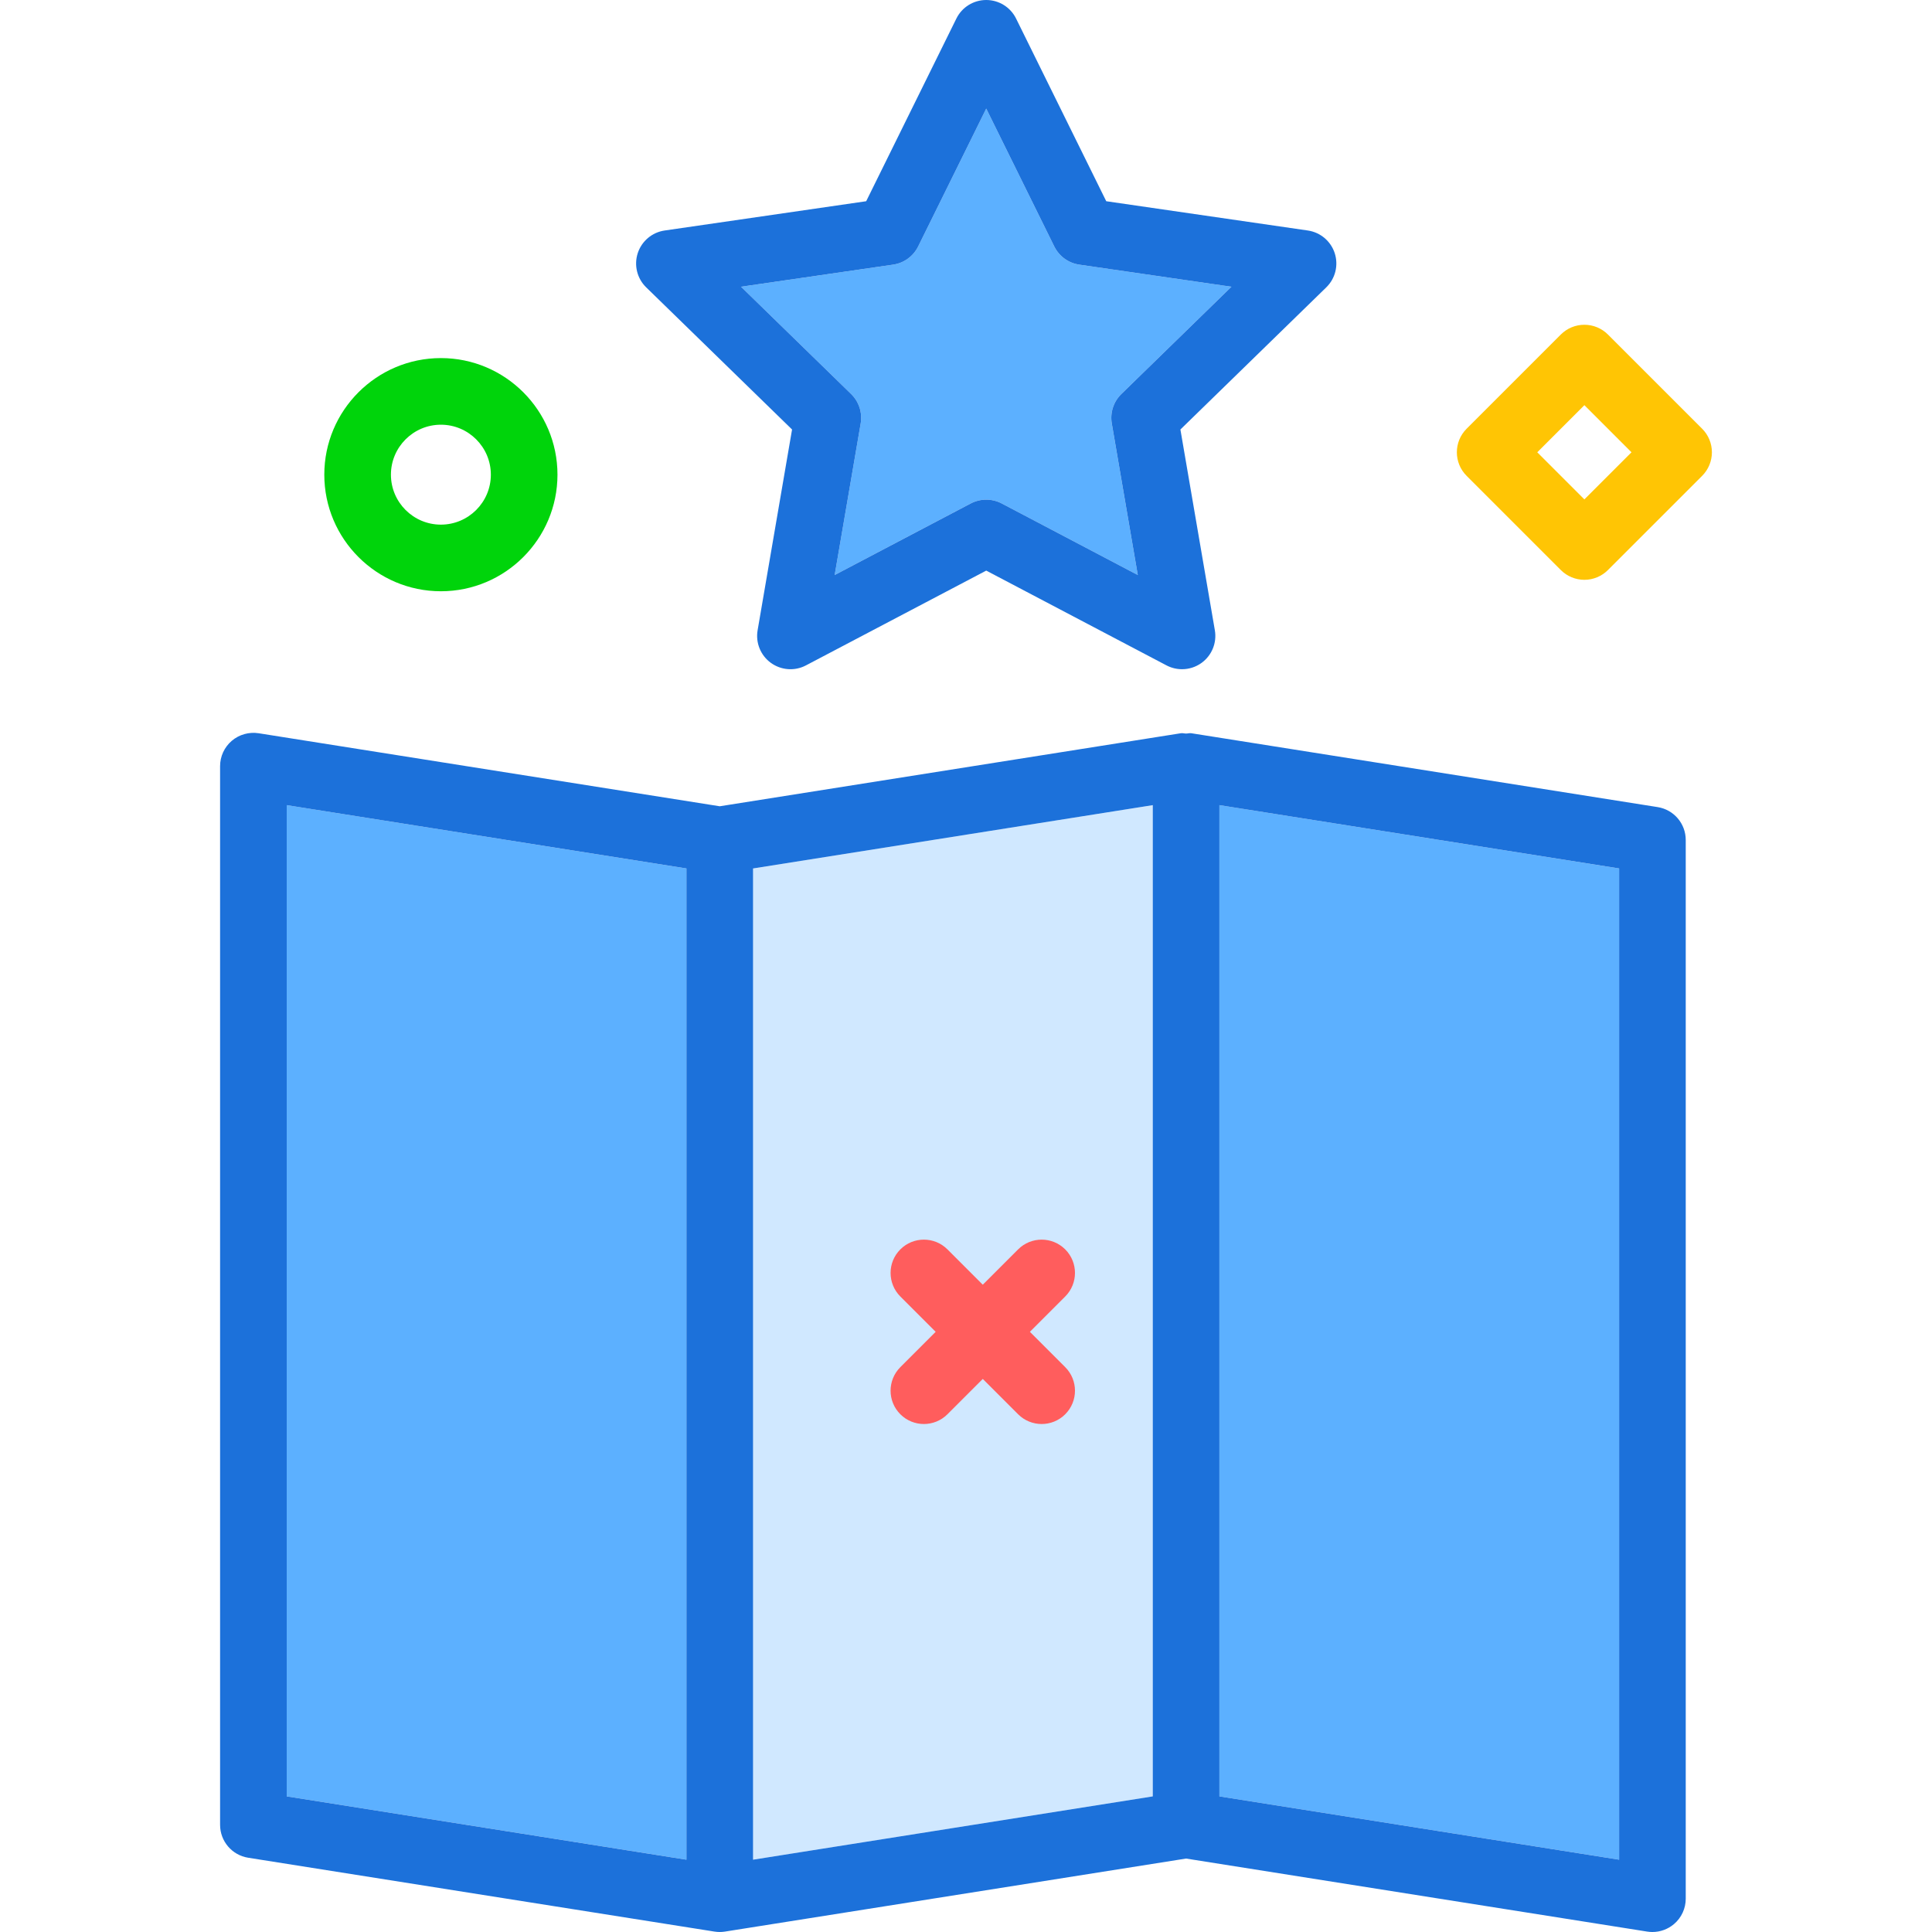 <?xml version="1.0" encoding="iso-8859-1"?>
<!-- Uploaded to: SVG Repo, www.svgrepo.com, Generator: SVG Repo Mixer Tools -->
<svg height="800px" width="800px" version="1.1" id="Layer_1" xmlns="http://www.w3.org/2000/svg" xmlns:xlink="http://www.w3.org/1999/xlink" 
	 viewBox="0 0 512 512" xml:space="preserve">
<polygon style="fill:#D0E8FF;" points="305.498,213.371 199.567,230.147 199.567,492.836 305.498,476.06 "/>
<g>
	<polygon style="fill:#5CB0FF;" points="181.912,230.147 75.981,213.371 75.981,476.06 181.912,492.836 	"/>
	<path style="fill:#5CB0FF;" d="M228.084,112.233l-6.888,40.151l36.052-18.957c1.293-0.677,2.698-1.013,4.112-1.013
		c1.414,0,2.819,0.336,4.112,1.013l36.052,18.957l-6.888-40.151c-0.491-2.862,0.457-5.785,2.534-7.815l29.173-28.431l-40.31-5.853
		c-2.879-0.418-5.362-2.224-6.647-4.832L261.36,28.776l-18.035,36.526c-1.284,2.608-3.767,4.414-6.647,4.832l-40.302,5.853
		l29.173,28.431C227.627,106.448,228.575,109.371,228.084,112.233z"/>
	<polygon style="fill:#5CB0FF;" points="323.153,476.06 429.084,492.836 429.084,230.147 323.153,213.371 	"/>
</g>
<g>
	<path style="fill:#1C71DA;" d="M439.291,213.888l-123.586-19.573c-0.466-0.071-0.917,0.082-1.383,0.084
		c-0.464-0.002-0.911-0.155-1.376-0.084L190.739,213.67L68.532,194.315c-2.534-0.392-5.146,0.336-7.112,2.009
		c-1.965,1.677-3.095,4.129-3.095,6.711v280.565c0,4.341,3.155,8.039,7.448,8.72l123.586,19.573
		c0.457,0.073,0.922,0.108,1.379,0.108c0.457,0,0.922-0.034,1.379-0.108l122.207-19.355l122.207,19.355
		c0.457,0.073,0.922,0.108,1.379,0.108c2.086,0,4.121-0.741,5.733-2.116c1.965-1.677,3.095-4.129,3.095-6.711V222.608
		C446.739,218.267,443.584,214.569,439.291,213.888z M75.981,213.371l105.931,16.776v262.69L75.981,476.06V213.371z
		 M199.567,230.147l105.931-16.776v262.69l-105.931,16.776V230.147z M429.084,492.836L323.153,476.06v-262.69l105.931,16.776
		V492.836z"/>
	<path style="fill:#1C71DA;" d="M209.903,113.823l-9.129,53.207c-0.569,3.31,0.793,6.66,3.509,8.634
		c2.741,1.974,6.328,2.237,9.302,0.672l47.776-25.121l47.776,25.121c1.293,0.677,2.707,1.013,4.112,1.013
		c1.828,0,3.655-0.569,5.19-1.685c2.716-1.974,4.078-5.323,3.509-8.634l-9.129-53.207l38.664-37.677
		c2.405-2.349,3.267-5.853,2.233-9.052c-1.043-3.194-3.802-5.526-7.129-6.009l-53.422-7.759L269.274,4.922
		C267.791,1.909,264.722,0,261.36,0c-3.362,0-6.431,1.909-7.914,4.922l-23.897,48.405l-53.414,7.759
		c-3.328,0.483-6.086,2.815-7.129,6.009c-1.035,3.198-0.172,6.707,2.233,9.052L209.903,113.823z M236.679,70.134
		c2.879-0.418,5.362-2.224,6.647-4.832l18.035-36.526l18.026,36.526c1.284,2.608,3.767,4.414,6.647,4.832l40.31,5.853
		l-29.173,28.431c-2.078,2.03-3.026,4.952-2.534,7.815l6.888,40.151l-36.052-18.957c-1.293-0.677-2.698-1.013-4.112-1.013
		c-1.414,0-2.819,0.336-4.112,1.013l-36.052,18.957l6.888-40.151c0.491-2.862-0.457-5.785-2.534-7.815l-29.173-28.431
		L236.679,70.134z"/>
</g>
<g>
	<path style="fill:#FF5D5D;" d="M244.84,377.379c-2.259,0-4.517-0.862-6.241-2.585c-3.448-3.448-3.448-9.038,0-12.485l31.211-31.21
		c3.444-3.446,9.035-3.446,12.483,0c3.448,3.448,3.448,9.038,0,12.485l-31.211,31.21C249.36,376.517,247.099,377.379,244.84,377.379
		z"/>
	<path style="fill:#FF5D5D;" d="M276.052,377.379c-2.259,0-4.517-0.862-6.241-2.585l-31.211-31.21
		c-3.448-3.447-3.448-9.037,0-12.485c3.444-3.446,9.035-3.446,12.483,0l31.211,31.21c3.448,3.447,3.448,9.037,0,12.485
		C280.571,376.517,278.31,377.379,276.052,377.379z"/>
</g>
<path style="fill:#00D40B;" d="M116.84,156.69c-17.037,0-30.897-13.86-30.897-30.897s13.86-30.897,30.897-30.897
	s30.897,13.86,30.897,30.897C147.737,142.83,133.877,156.69,116.84,156.69z M116.84,112.552c-7.302,0-13.241,5.94-13.241,13.241
	s5.94,13.241,13.241,13.241s13.241-5.94,13.241-13.241S124.142,112.552,116.84,112.552z"/>
<path style="fill:#FFC504;" d="M419.877,153.657L419.877,153.657c-2.34,0-4.586-0.93-6.241-2.586l-24.968-24.969
	c-3.448-3.447-3.448-9.035,0-12.483l24.968-24.969c1.655-1.656,3.901-2.586,6.241-2.586s4.586,0.93,6.241,2.585l24.97,24.969
	c1.655,1.656,2.586,3.901,2.586,6.242c0,2.342-0.931,4.586-2.586,6.242l-24.97,24.969
	C424.463,152.727,422.218,153.657,419.877,153.657z M407.392,119.861l12.485,12.485l12.485-12.485l-12.485-12.485L407.392,119.861z"
	/>
</svg>